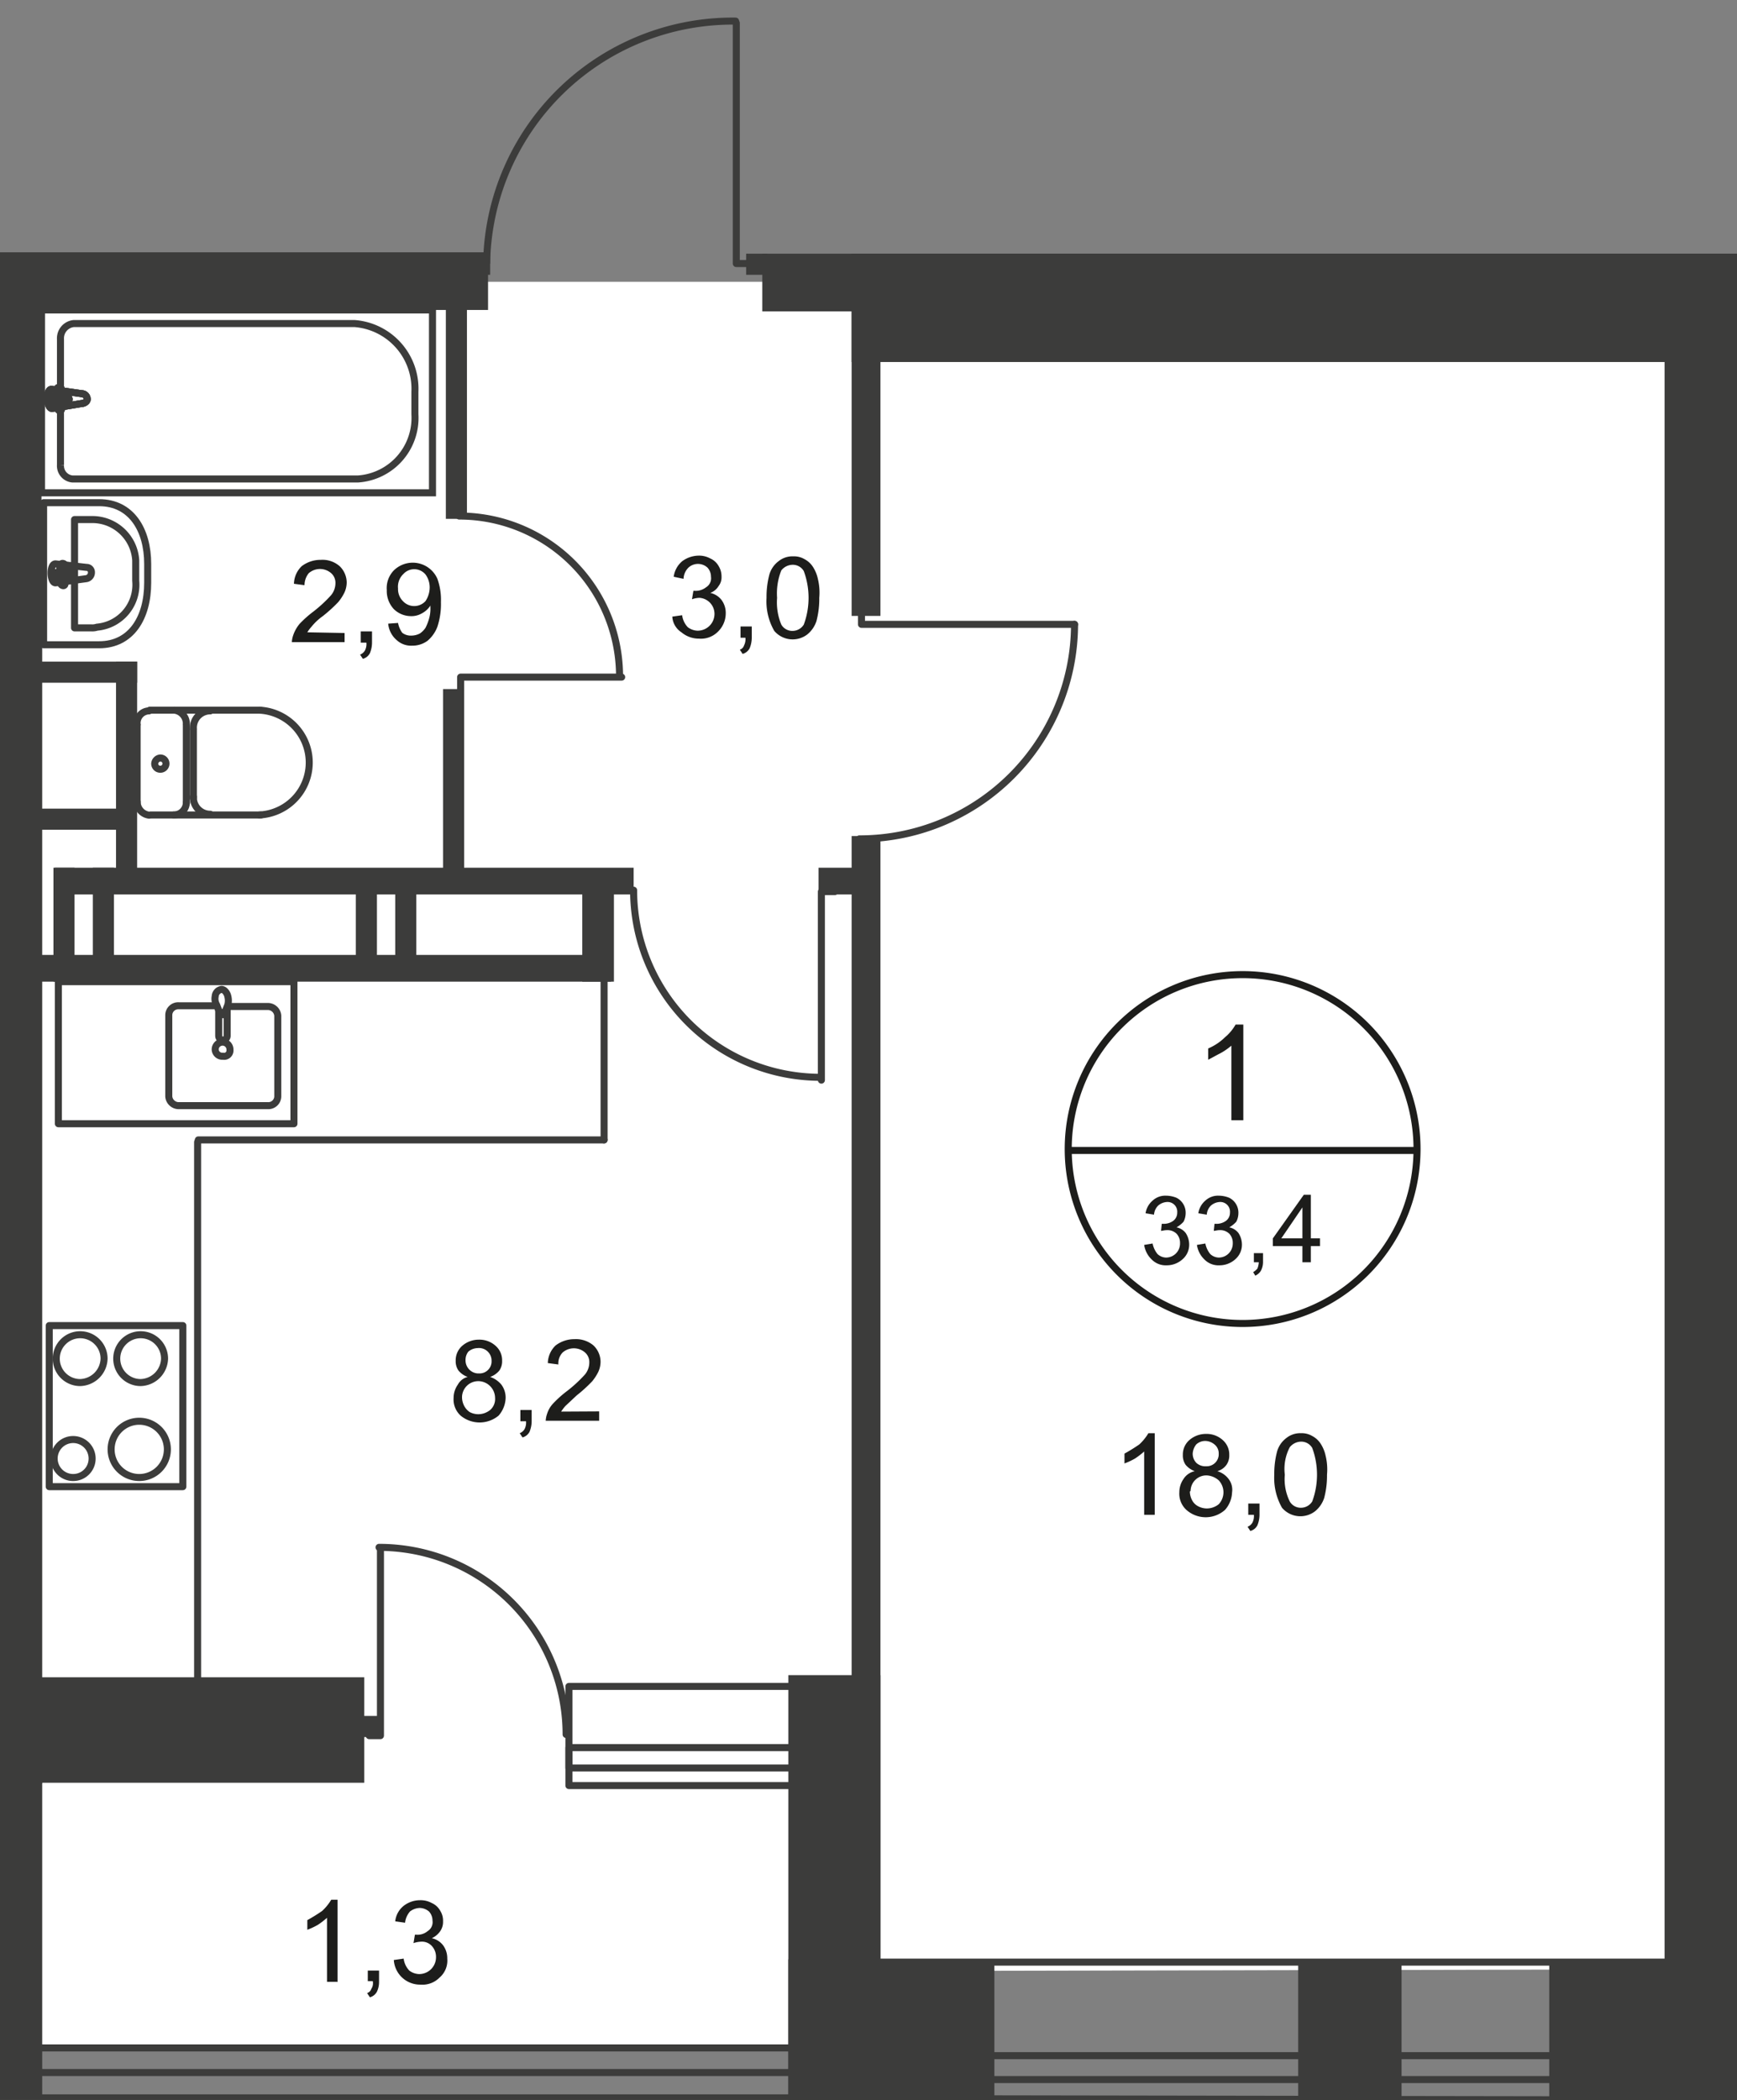 <svg id="Слой_1" data-name="Слой 1" xmlns="http://www.w3.org/2000/svg" xmlns:xlink="http://www.w3.org/1999/xlink" viewBox="0 0 247 298.57">
  <rect x="0" y="0" width="247" height="298.57" fill="#808080" stroke="none"/>
  <defs>
    <style>
      .cls-1, .cls-10, .cls-6, .cls-8 {
        fill: none;
      }

      .cls-2 {
        clip-path: url(#clip-path);
      }

      .cls-3 {
        clip-path: url(#clip-path-2);
      }

      .cls-4, .cls-5 {
        fill: #fff;
      }

      .cls-5 {
        fill-rule: evenodd;
      }

      .cls-6, .cls-8 {
        stroke: #3c3c3b;
      }

      .cls-6 {
        stroke-linecap: round;
        stroke-linejoin: round;
      }

      .cls-7 {
        fill: #3c3c3b;
      }

      .cls-8 {
        stroke-miterlimit: 22.93;
      }

      .cls-9 {
        fill: #1d1d1b;
      }

      .cls-10 {
        stroke: #1d1d1b;
        stroke-miterlimit: 10;
      }
    </style>
    <clipPath id="clip-path">
      <polygon class="cls-1" points="247 36.07 247 298.57 0 298.57 0 0 247 0 247 36.07"/>
    </clipPath>
    <clipPath id="clip-path-2">
      <polygon class="cls-1" points="-746.5 209.77 -738.1 209.77 -738.1 -290.33 -137.9 -290.33 -137.9 -306.73 1139.6 -306.73 1139.6 -288.33 1173.5 -288.33 1173.5 358.07 -746.5 358.07 -746.5 209.77"/>
    </clipPath>
  </defs>
  <g class="cls-2">
    <g class="cls-3">
      <g>
        <rect class="cls-4" x="-109.8" y="255.97" width="224.9" height="35.2"/>
        <polygon class="cls-5" points="-608.1 40.07 927.5 40.07 927.5 54.97 1040.4 54.97 1040.4 281.77 925.3 281.67 914.3 290.57 695.4 290.57 680.1 279.07 -608.1 281.77 -608.1 40.07"/>
        <path class="cls-6" d="M278.9,6.17a34.4,34.4,0,0,1-34.4-34.4"/>
        <rect class="cls-6" x="-106.9" y="291.17" width="226.2" height="7.1"/>
        <line class="cls-6" x1="-106.9" y1="294.67" x2="119.3" y2="294.67"/>
        <path class="cls-7" d="M5.9,88.27V39.37H-1.5v199H-45.8v15.2H6V88.27Z"/>
        <rect class="cls-7" x="243.9" y="109.37" width="29.7" height="4.8"/>
        <rect class="cls-7" x="-14.7" y="114.97" width="18.2" height="3"/>
        <rect class="cls-7" x="-15.1" y="94.07" width="16.4" height="3"/>
        <rect class="cls-7" x="-82.5" y="135.77" width="82.8" height="3.8"/>
        <rect class="cls-7" x="-13.8" y="238.47" width="65.6" height="15"/>
        <rect class="cls-7" y="250.87" width="6" height="47.4"/>
        <rect class="cls-7" x="-63.2" y="35.87" width="132.6" height="8.2"/>
        <path class="cls-6" d="M53.9,220a26.59,26.59,0,0,1,26.6,26.6"/>
        <polyline class="cls-6" points="54.1 220.27 54.1 246.77 52.5 246.77"/>
        <rect class="cls-6" x="80.9" y="239.77" width="36.6" height="14.1"/>
        <rect class="cls-6" x="80.9" y="248.47" width="33.7" height="2.9"/>
        <rect class="cls-7" x="51.5" y="243.97" width="3" height="3"/>
        <rect class="cls-7" x="112.1" y="238.17" width="13.1" height="60.4"/>
        <rect class="cls-7" x="112.1" y="278.57" width="29.3" height="20"/>
        <rect class="cls-7" x="184.6" y="278.57" width="14.7" height="20"/>
        <rect class="cls-7" x="220.3" y="278.57" width="56.7" height="20"/>
        <path class="cls-6" d="M30.8,143H25.4a1.34,1.34,0,0,0-1.4,1.3v11.6a1.42,1.42,0,0,0,1.4,1.3H38.1a1.34,1.34,0,0,0,1.4-1.3v-11.5a1.42,1.42,0,0,0-1.4-1.3H32.5"/>
        <path class="cls-8" d="M32.7,149.27a1.05,1.05,0,1,0-2.1-.1h0a1,1,0,0,0,1.1,1A.83.83,0,0,0,32.7,149.27Z"/>
        <path class="cls-8" d="M32.3,143.47v3.8a.6.6,0,0,1-1.2,0v-3.8"/>
        <path class="cls-8" d="M30.8,142.87c.2.5.3.8.4,1a.76.76,0,0,0,.2.4h.5l.1-.4.4-1a2.44,2.44,0,0,0,0-1.2c-.1-.5-.5-1-.9-1a1.07,1.07,0,0,0-.9,1A1.72,1.72,0,0,0,30.8,142.87Z"/>
        <rect class="cls-6" x="8.3" y="139.57" width="33.5" height="20.2"/>
        <rect class="cls-8" x="5.9" y="44.07" width="55.6" height="26"/>
        <path class="cls-8" d="M50.4,46H10.5a2.1,2.1,0,0,0-1.9,2.2v17.9a1.88,1.88,0,0,0,1.7,2H50.9a8.7,8.7,0,0,0,8.1-9.2v-3.2A9.3,9.3,0,0,0,50.4,46Z"/>
        <path class="cls-4" d="M11.6,57.37l-4.2.7c-.8,0-.9-2.9,0-2.7l4.2.6a.79.79,0,0,1,.8.8c0,.3-.4.6-.8.6"/>
        <path class="cls-8" d="M11.6,57.37l-4.2.7c-.8,0-.9-2.9,0-2.7l4.2.6a.79.79,0,0,1,.8.8c0,.3-.4.6-.8.6Z"/>
        <path class="cls-8" d="M11.6,57.37l-4.2.7c-.8,0-.9-2.9,0-2.7l4.2.6a.79.79,0,0,1,.8.8c0,.3-.4.6-.8.6Z"/>
        <path class="cls-6" d="M11.6,57.37l-4.2.7c-.8,0-.9-2.9,0-2.7l4.2.6a.79.79,0,0,1,.8.8c0,.3-.4.6-.8.6Z"/>
        <path class="cls-4" d="M8.5,58.37h0c-.2,0-.3-.2-.3-.4h0v-.9H7.4a.45.45,0,0,1-.4-.3H7c0-.2.1-.4.3-.4h.8v-.9c0-.2.1-.4.3-.4s.4.2.3.4h0v1h.8c.2,0,.4.2.3.4h0c0,.2-.1.4-.3.4H8.7v.9c0,.2-.1.4-.3.4h0"/>
        <path class="cls-6" d="M8.5,58.37h0c-.2,0-.3-.2-.3-.4h0v-.9H7.4a.45.45,0,0,1-.4-.3H7c0-.2.1-.4.3-.4h.8v-.9c0-.2.1-.4.3-.4s.4.2.3.4h0v1h.8c.2,0,.4.2.3.4h0c0,.2-.1.4-.3.4H8.7v.9C8.8,58.27,8.6,58.37,8.5,58.37Z"/>
        <path class="cls-6" d="M8.5,58.37h0c-.2,0-.3-.2-.3-.4h0v-.9H7.4a.45.45,0,0,1-.4-.3H7c0-.2.1-.4.3-.4h.8v-.9c0-.2.1-.4.3-.4s.4.2.3.4h0v1h.8c.2,0,.4.2.3.4h0c0,.2-.1.4-.3.4H8.7v.9C8.8,58.27,8.6,58.37,8.5,58.37Z"/>
        <path class="cls-6" d="M8.5,58.37h0c-.2,0-.3-.2-.3-.4h0v-.9H7.4a.45.45,0,0,1-.4-.3H7c0-.2.1-.4.3-.4h.8v-.9c0-.2.1-.4.3-.4s.4.2.3.4h0v1h.8c.2,0,.4.2.3.4h0c0,.2-.1.4-.3.4H8.7v.9C8.8,58.27,8.6,58.37,8.5,58.37Z"/>
        <path class="cls-6" d="M14.1,91.67H6.2V71.47h7.9c4.6,0,6.9,3.9,6.9,8.7v2.7C21,87.77,18.7,91.67,14.1,91.67Z"/>
        <path class="cls-6" d="M13,89.27H10.6V73.87H13a6.18,6.18,0,0,1,6.3,5.8v2.9a6.06,6.06,0,0,1-5.5,6.6A2.2,2.2,0,0,1,13,89.27Z"/>
        <path class="cls-6" d="M12.3,82.27l-4.4.6c-.8,0-.9-2.7,0-2.7l4.4.5a.68.68,0,0,1,.7.7.88.88,0,0,1-.7.9Z"/>
        <path class="cls-6" d="M9,83.27H9a.43.43,0,0,1-.4-.4h0V82H7.8a.45.45,0,0,1-.4-.3h0a.32.32,0,0,1,.3-.3h.8v-.9a.43.43,0,0,1,.4-.4h0a.45.45,0,0,1,.4.3h0v.9h.8a.32.32,0,0,1,.3.3h0c0,.2-.1.4-.3.4H9.2v.9C9.3,83.07,9.2,83.27,9,83.27Z"/>
        <path class="cls-6" d="M21.2,101.07a1.74,1.74,0,0,0-1.7,1.9h0"/>
        <line class="cls-6" x1="21.3" y1="100.97" x2="37" y2="100.97"/>
        <path class="cls-6" d="M36.9,115.87a7.46,7.46,0,0,0,0-14.9"/>
        <line class="cls-6" x1="37.1" y1="115.87" x2="21.4" y2="115.87"/>
        <path class="cls-6" d="M19.5,114a1.94,1.94,0,0,0,1.7,1.9h0"/>
        <line class="cls-6" x1="19.5" y1="114.17" x2="19.5" y2="103.07"/>
        <path class="cls-6" d="M22,108.57a.79.79,0,0,0,.8.8h0a.8.8,0,1,0,0-1.6.86.86,0,0,0-.8.8Z"/>
        <path class="cls-6" d="M24.7,115.87a1.79,1.79,0,0,0,1.8-1.8h0"/>
        <line class="cls-6" x1="26.5" y1="114.17" x2="26.5" y2="103.07"/>
        <path class="cls-6" d="M26.5,102.87a1.94,1.94,0,0,0-1.7-1.9h0"/>
        <path class="cls-6" d="M29.9,101.07a2.39,2.39,0,0,0-2.4,2.5h0"/>
        <line class="cls-6" x1="27.5" y1="103.77" x2="27.5" y2="113.47"/>
        <path class="cls-6" d="M27.5,113.27a2.39,2.39,0,0,0,2.4,2.5"/>
        <line class="cls-6" x1="85.9" y1="162.07" x2="28.2" y2="162.07"/>
        <line class="cls-6" x1="85.9" y1="139.17" x2="85.9" y2="162.07"/>
        <path class="cls-6" d="M69.2,37.37A35,35,0,0,1,104.6,3"/>
        <polyline class="cls-6" points="104.7 3.27 104.7 37.47 106.7 37.47"/>
        <polyline class="cls-6" points="88.4 96.27 65.5 96.27 65.5 98.17"/>
        <path class="cls-6" d="M65.3,73.37a22.79,22.79,0,0,1,22.8,22.8"/>
        <path class="cls-6" d="M116.7,153.17a26.59,26.59,0,0,1-26.6-26.6"/>
        <polyline class="cls-6" points="116.8 153.57 116.8 126.77 118.7 126.77"/>
        <path class="cls-6" d="M152.8,88.77a30.56,30.56,0,0,1-30.5,30.5h-.1"/>
        <polyline class="cls-6" points="152.8 88.77 122.5 88.77 122.5 86.87"/>
        <rect class="cls-7" x="106.1" y="36.07" width="3" height="3"/>
        <rect class="cls-7" x="66.7" y="36.07" width="3" height="3"/>
        <rect class="cls-7" x="0.9" y="114.97" width="18.2" height="3"/>
        <rect class="cls-7" x="3.1" y="94.07" width="16.4" height="3"/>
        <rect class="cls-7" x="16.5" y="94.07" width="3" height="32.5"/>
        <rect class="cls-7" x="63" y="97.97" width="3" height="28.2"/>
        <rect class="cls-7" x="63.4" y="37.87" width="3" height="35.9"/>
        <rect class="cls-7" x="7.8" y="123.37" width="82.3" height="3.8"/>
        <rect class="cls-7" x="116.4" y="123.37" width="7.1" height="3.8"/>
        <rect class="cls-7" x="4.1" y="135.77" width="82.8" height="3.8"/>
        <rect class="cls-7" x="82.8" y="124.97" width="4.5" height="14.6"/>
        <rect class="cls-7" x="56.2" y="124.37" width="3" height="15.1"/>
        <rect class="cls-7" x="50.6" y="124.37" width="3" height="15.1"/>
        <rect class="cls-7" x="13.2" y="123.37" width="3" height="16.2"/>
        <rect class="cls-7" x="7.6" y="123.37" width="3" height="16.2"/>
        <line class="cls-6" x1="28.1" y1="243.47" x2="28.1" y2="162.37"/>
        <path class="cls-6" d="M11.4,196.57a3.4,3.4,0,1,1,3.4-3.4,3.5,3.5,0,0,1-3.4,3.4Z"/>
        <rect class="cls-6" x="7" y="188.47" width="19" height="22.9"/>
        <path class="cls-6" d="M10.4,210.07a2.7,2.7,0,1,1,2.7-2.7A2.69,2.69,0,0,1,10.4,210.07Z"/>
        <path class="cls-6" d="M19.8,210.07a4,4,0,1,1,4-4A4,4,0,0,1,19.8,210.07Z"/>
        <path class="cls-6" d="M20,196.57a3.4,3.4,0,1,1,3.4-3.4,3.5,3.5,0,0,1-3.4,3.4Z"/>
        <rect class="cls-7" x="121.1" y="118.87" width="4.1" height="179.6"/>
        <rect class="cls-7" x="121.1" y="40.07" width="4.1" height="47.5"/>
        <rect class="cls-7" x="108.4" y="36.07" width="135.7" height="8.2"/>
        <rect class="cls-7" x="121.1" y="36.07" width="123" height="15.4"/>
        <rect class="cls-7" x="236.7" y="36.07" width="10.3" height="273.4"/>
        <rect class="cls-7" x="236.7" y="36.07" width="35.6" height="8.4"/>
        <rect class="cls-7" x="211.5" y="44.87" width="2.6" height="3"/>
        <rect class="cls-6" x="140.1" y="292.27" width="95.1" height="3.4"/>
        <polygon class="cls-6" points="326.6 293.97 273.7 294.17 240.2 298.57 114 298.37 114 278.97 326.6 278.97 326.6 293.97"/>
        <rect class="cls-6" x="231.5" y="285.37" width="95.1" height="3.4"/>
        <g>
          <path class="cls-9" d="M47.9,281.77H46.5v-9.1a11.32,11.32,0,0,1-1.3,1,10.09,10.09,0,0,1-1.5.7V273a23.92,23.92,0,0,0,2.1-1.3,7,7,0,0,0,1.3-1.6H48v11.7Z"/>
          <path class="cls-9" d="M52.3,281.77v-1.6h1.6v1.6a3.19,3.19,0,0,1-.3,1.4,1.59,1.59,0,0,1-1,.8l-.4-.6a.9.9,0,0,0,.6-.6,1.39,1.39,0,0,0,.2-1.1h-.7Z"/>
          <path class="cls-9" d="M56,278.67l1.4-.2a3,3,0,0,0,.8,1.7,2.39,2.39,0,0,0,1.4.5,2.39,2.39,0,0,0,2.4-2.4,2.27,2.27,0,0,0-.6-1.6,1.91,1.91,0,0,0-1.6-.6,3.55,3.55,0,0,0-1,.2l.2-1.2h.2a2.2,2.2,0,0,0,1.6-.5,1.49,1.49,0,0,0,.7-1.5,1.9,1.9,0,0,0-.5-1.3,2.11,2.11,0,0,0-1.3-.5,2.39,2.39,0,0,0-1.4.5,2.93,2.93,0,0,0-.7,1.6l-1.4-.2a3.25,3.25,0,0,1,1.2-2.2,3.78,3.78,0,0,1,2.3-.8,3.29,3.29,0,0,1,1.7.4,2.54,2.54,0,0,1,1.2,1.1,2.6,2.6,0,0,1,.4,1.5,2.3,2.3,0,0,1-.4,1.4,2.94,2.94,0,0,1-1.2,1,2.75,2.75,0,0,1,1.6,1,3.08,3.08,0,0,1,.6,1.9,3.17,3.17,0,0,1-1.1,2.7,3.39,3.39,0,0,1-2.7,1,3.74,3.74,0,0,1-3.8-3.5Z"/>
        </g>
        <g>
          <path class="cls-9" d="M95.6,87.67l1.4-.2a3,3,0,0,0,.8,1.7,2.39,2.39,0,0,0,1.4.5,2.39,2.39,0,0,0,2.4-2.4A2.29,2.29,0,0,0,99.5,85h-.1a3.55,3.55,0,0,0-1,.2l.2-1.2h.2a2.35,2.35,0,0,0,1.6-.5,1.49,1.49,0,0,0,.7-1.5,1.9,1.9,0,0,0-.5-1.3,2,2,0,0,0-2.7,0,2.36,2.36,0,0,0-.7,1.6L95.8,82a3.48,3.48,0,0,1,1.2-2.2,4,4,0,0,1,2.3-.8,3.29,3.29,0,0,1,1.7.4,2.54,2.54,0,0,1,1.2,1.1,2.82,2.82,0,0,1,.4,1.5,2,2,0,0,1-.4,1.3,2.34,2.34,0,0,1-1.2,1,2.75,2.75,0,0,1,1.6,1,3.08,3.08,0,0,1,.6,1.9,3.63,3.63,0,0,1-1.1,2.6,3.39,3.39,0,0,1-2.7,1,3.84,3.84,0,0,1-2.5-.9A2.85,2.85,0,0,1,95.6,87.67Z"/>
          <path class="cls-9" d="M105.3,90.67v-1.6h1.6v1.6a4,4,0,0,1-.3,1.5,1.59,1.59,0,0,1-1,.8l-.4-.6a.9.9,0,0,0,.6-.6,2,2,0,0,0,.2-1.1Z"/>
          <path class="cls-9" d="M109,85a12.42,12.42,0,0,1,.4-3.3,3.63,3.63,0,0,1,1.3-1.9,3.14,3.14,0,0,1,2.1-.7,2.93,2.93,0,0,1,1.6.4,3.18,3.18,0,0,1,1.2,1.1,5.09,5.09,0,0,1,.7,1.7,8.22,8.22,0,0,1,.2,2.7,12.42,12.42,0,0,1-.4,3.3,4.07,4.07,0,0,1-1.3,1.9,3.43,3.43,0,0,1-4.7-.5A8.4,8.4,0,0,1,109,85Zm1.5,0a8.22,8.22,0,0,0,.6,3.8,1.8,1.8,0,0,0,1.6.9,1.89,1.89,0,0,0,1.6-.9,11,11,0,0,0,0-7.6,1.8,1.8,0,0,0-1.6-.9,2.09,2.09,0,0,0-1.6.8,8.86,8.86,0,0,0-.6,3.9Z"/>
        </g>
        <g>
          <path class="cls-9" d="M49,90v1.3H41.5a3.55,3.55,0,0,1,.2-1,5.07,5.07,0,0,1,.9-1.6A15.37,15.37,0,0,1,44.5,87a19.47,19.47,0,0,0,2.6-2.4,2.72,2.72,0,0,0,.6-1.7,1.82,1.82,0,0,0-.6-1.4,2.43,2.43,0,0,0-3.2,0,2.72,2.72,0,0,0-.6,1.7L41.8,83a3.58,3.58,0,0,1,1.1-2.5,4.39,4.39,0,0,1,2.7-.9,3.7,3.7,0,0,1,2.7.9,3.26,3.26,0,0,1,1,2.3,3.53,3.53,0,0,1-.3,1.4,6.71,6.71,0,0,1-.9,1.4,20.89,20.89,0,0,1-2.2,2,8,8,0,0,0-1.6,1.5,5.55,5.55,0,0,0-.6.8Z"/>
          <path class="cls-9" d="M51.3,91.37v-1.6h1.6v1.6a4,4,0,0,1-.3,1.5,1.59,1.59,0,0,1-1,.8l-.4-.6a1.34,1.34,0,0,0,.7-.6,2,2,0,0,0,.2-1.1Z"/>
          <path class="cls-9" d="M55.2,88.67l1.4-.1a3.51,3.51,0,0,0,.6,1.4,2,2,0,0,0,1.3.4,2.66,2.66,0,0,0,1.2-.3,3,3,0,0,0,.8-.8A6.94,6.94,0,0,0,61,88a5,5,0,0,0,.2-1.7v-.2a3.18,3.18,0,0,1-1.2,1.1,2.93,2.93,0,0,1-1.6.4,3.49,3.49,0,0,1-2.4-1,3.78,3.78,0,0,1-1-2.7,3.61,3.61,0,0,1,1-2.8A3.86,3.86,0,0,1,58.7,80a3.83,3.83,0,0,1,3.5,2.3,8.8,8.8,0,0,1,.5,3.3,10.24,10.24,0,0,1-.5,3.5,4.83,4.83,0,0,1-1.4,2,3.6,3.6,0,0,1-2.2.7,3,3,0,0,1-2.2-.8A3.47,3.47,0,0,1,55.2,88.67Zm5.9-5.1a3.08,3.08,0,0,0-.6-1.9,2.09,2.09,0,0,0-3-.2l-.2.2a2.49,2.49,0,0,0-.7,2,2.41,2.41,0,0,0,.7,1.8,2.18,2.18,0,0,0,3.2,0,3.53,3.53,0,0,0,.6-1.9Z"/>
        </g>
        <path class="cls-10" d="M201.5,163.57a24.8,24.8,0,1,1-24.8-25,24.8,24.8,0,0,1,24.8,25Z"/>
        <line class="cls-10" x1="151.7" y1="163.57" x2="201.7" y2="163.57"/>
        <path class="cls-9" d="M176.8,159.27h-1.7v-10.6a9.06,9.06,0,0,1-1.6,1.1c-.6.3-1.1.6-1.7.9v-1.6a7.76,7.76,0,0,0,2.4-1.6,6.55,6.55,0,0,0,1.5-1.8h1.1Z"/>
        <path class="cls-9" d="M162.7,177l1.2-.2a3.4,3.4,0,0,0,.7,1.5,1.85,1.85,0,0,0,1.2.5,2,2,0,0,0,2-2v-.1a1.9,1.9,0,0,0-.5-1.3,1.87,1.87,0,0,0-1.4-.5c-.3,0-.6.1-.8.1l.1-1h.2a2.3,2.3,0,0,0,1.4-.4,1.43,1.43,0,0,0,.6-1.2,1.38,1.38,0,0,0-1.5-1.5,2.08,2.08,0,0,0-1.2.5,2,2,0,0,0-.6,1.3l-1.2-.2a2.94,2.94,0,0,1,1-1.8,2.64,2.64,0,0,1,1.9-.7,4,4,0,0,1,1.5.3,2.37,2.37,0,0,1,1.3,2.2,2.66,2.66,0,0,1-.3,1.2,3.92,3.92,0,0,1-1,.8,2.22,2.22,0,0,1,1.3.8,3,3,0,0,1,.5,1.6,2.72,2.72,0,0,1-.9,2.1,3.34,3.34,0,0,1-2.3.9,2.78,2.78,0,0,1-2.1-.8A3.6,3.6,0,0,1,162.7,177Z"/>
        <path class="cls-9" d="M170.2,177l1.2-.2a3.4,3.4,0,0,0,.7,1.5,1.85,1.85,0,0,0,1.2.5,2,2,0,0,0,2-2v-.1a1.9,1.9,0,0,0-.5-1.3,1.87,1.87,0,0,0-1.4-.5c-.3,0-.6.1-.8.1l.1-1h.2a2.3,2.3,0,0,0,1.4-.4,1.43,1.43,0,0,0,.6-1.2,1.38,1.38,0,0,0-1.5-1.5,2.08,2.08,0,0,0-1.2.5,2,2,0,0,0-.6,1.3l-1.2-.2a2.94,2.94,0,0,1,1-1.8,2.64,2.64,0,0,1,1.9-.7,4,4,0,0,1,1.5.3,2.37,2.37,0,0,1,1.3,2.2,2.66,2.66,0,0,1-.3,1.2,3.92,3.92,0,0,1-1,.8,2.22,2.22,0,0,1,1.3.8,3,3,0,0,1,.5,1.6,2.72,2.72,0,0,1-.9,2.1,3.34,3.34,0,0,1-2.3.9,2.78,2.78,0,0,1-2.1-.8A3.6,3.6,0,0,1,170.2,177Z"/>
        <path class="cls-9" d="M178.3,179.47v-1.3h1.3v1.3a2.66,2.66,0,0,1-.3,1.2,1.78,1.78,0,0,1-.8.7l-.3-.5a2.65,2.65,0,0,0,.6-.5,2.92,2.92,0,0,0,.2-.9Z"/>
        <path class="cls-9" d="M185.2,179.47v-2.3H181v-1.1l4.4-6.2h1v6.2h1.3v1.1h-1.3v2.3Zm0-3.4v-4.4l-3,4.4Z"/>
        <path class="cls-9" d="M164.1,215.37h-1.4v-9a11.32,11.32,0,0,1-1.3,1,10.09,10.09,0,0,1-1.5.7v-1.4a23.92,23.92,0,0,0,2.1-1.3,7,7,0,0,0,1.3-1.6h.9v11.6Z"/>
        <path class="cls-9" d="M169.9,209.17a3,3,0,0,1-1.3-.9,2.3,2.3,0,0,1-.4-1.4,2.72,2.72,0,0,1,.9-2.1,3.58,3.58,0,0,1,2.4-.9,3.41,3.41,0,0,1,2.4.9,2.72,2.72,0,0,1,.9,2.1,2.3,2.3,0,0,1-.4,1.4,2.38,2.38,0,0,1-1.3.9,3.09,3.09,0,0,1,1.6,1.1,2.51,2.51,0,0,1,.5,1.9,4,4,0,0,1-1,2.5,4.13,4.13,0,0,1-5.5,0,3.11,3.11,0,0,1-1-2.5,3.29,3.29,0,0,1,.6-1.9A2.49,2.49,0,0,1,169.9,209.17Zm-.7,2.9a2.66,2.66,0,0,0,.3,1.2,2,2,0,0,0,.9.9,2.66,2.66,0,0,0,1.2.3,2.72,2.72,0,0,0,1.7-.6,2.48,2.48,0,0,0,0-3.4,2.84,2.84,0,0,0-1.7-.7,2.24,2.24,0,0,0-2.3,2.2l-.1.1Zm.4-5.4a1.9,1.9,0,0,0,.5,1.3,1.87,1.87,0,0,0,1.4.5,1.71,1.71,0,0,0,1.8-1.8,1.61,1.61,0,0,0-.6-1.3,2.11,2.11,0,0,0-1.3-.5,1.9,1.9,0,0,0-1.3.5,2.35,2.35,0,0,0-.5,1.3Z"/>
        <path class="cls-9" d="M177.5,215.37v-1.6h1.6v1.6a4,4,0,0,1-.3,1.5,1.59,1.59,0,0,1-1,.8l-.4-.6a1.34,1.34,0,0,0,.7-.6,2,2,0,0,0,.2-1.1Z"/>
        <path class="cls-9" d="M181.2,209.67a12.42,12.42,0,0,1,.4-3.3,3.63,3.63,0,0,1,1.3-1.9,3.14,3.14,0,0,1,2.1-.7,2.93,2.93,0,0,1,1.6.4,3.18,3.18,0,0,1,1.2,1.1,5.09,5.09,0,0,1,.7,1.7,8.22,8.22,0,0,1,.2,2.7,12.42,12.42,0,0,1-.4,3.3,4.07,4.07,0,0,1-1.3,1.9,3.43,3.43,0,0,1-4.7-.5A8.6,8.6,0,0,1,181.2,209.67Zm1.5,0a7.18,7.18,0,0,0,.7,3.8,1.8,1.8,0,0,0,1.6.9,1.89,1.89,0,0,0,1.6-.9,11,11,0,0,0,0-7.6,1.8,1.8,0,0,0-1.6-.9,2.09,2.09,0,0,0-1.6.8A6.65,6.65,0,0,0,182.7,209.67Z"/>
        <g>
          <path class="cls-9" d="M66.5,195.77a3,3,0,0,1-1.3-.9,2.3,2.3,0,0,1-.4-1.4,2.72,2.72,0,0,1,.9-2.1,3.58,3.58,0,0,1,2.4-.9,3.41,3.41,0,0,1,2.4.9,2.72,2.72,0,0,1,.9,2.1,2.3,2.3,0,0,1-.4,1.4,3,3,0,0,1-1.3.9,3.55,3.55,0,0,1,1.6,1.1,3.08,3.08,0,0,1,.6,1.9,4,4,0,0,1-1,2.5,4.23,4.23,0,0,1-5.4,0,3.11,3.11,0,0,1-1-2.5,3.29,3.29,0,0,1,.6-1.9A2.21,2.21,0,0,1,66.5,195.77Zm-.8,2.9a2.66,2.66,0,0,0,.3,1.2,2.36,2.36,0,0,0,.8.9,2.66,2.66,0,0,0,1.2.3,2.72,2.72,0,0,0,1.7-.6,2.06,2.06,0,0,0,.7-1.7,2.41,2.41,0,0,0-2.3-2.4H68a2.31,2.31,0,0,0-2.3,2.2v.1Zm.5-5.3a1.86,1.86,0,0,0,1.7,1.9h.2a1.71,1.71,0,0,0,1.8-1.8,1.79,1.79,0,0,0-2-1.8,2.11,2.11,0,0,0-1.3.5,1.9,1.9,0,0,0-.4,1.2Z"/>
          <path class="cls-9" d="M74,202.07v-1.6h1.6v1.6a4,4,0,0,1-.3,1.5,1.59,1.59,0,0,1-1,.8l-.4-.6a1.34,1.34,0,0,0,.7-.6,2,2,0,0,0,.2-1.1Z"/>
          <path class="cls-9" d="M85.2,200.67V202H77.6a3.55,3.55,0,0,1,.2-1,3.77,3.77,0,0,1,.9-1.5,15.37,15.37,0,0,1,1.9-1.7,19.47,19.47,0,0,0,2.6-2.4,2.72,2.72,0,0,0,.6-1.7,1.82,1.82,0,0,0-.6-1.4,2.43,2.43,0,0,0-3.2,0,2.24,2.24,0,0,0-.6,1.7l-1.5-.2a3.58,3.58,0,0,1,1.1-2.5,4.39,4.39,0,0,1,2.7-.9,3.85,3.85,0,0,1,2.7.9,3.26,3.26,0,0,1,1,2.3,3.53,3.53,0,0,1-.3,1.4,6.71,6.71,0,0,1-.9,1.4,20.89,20.89,0,0,1-2.2,2l-1.6,1.5a5.55,5.55,0,0,0-.6.8Z"/>
        </g>
        <rect class="cls-6" x="237.1" y="292.67" width="9.8" height="55.7"/>
        <polyline class="cls-6" points="247.6 348.37 241.9 348.37 241.9 292.57 247.6 292.57"/>
      </g>
    </g>
  </g>
</svg>
